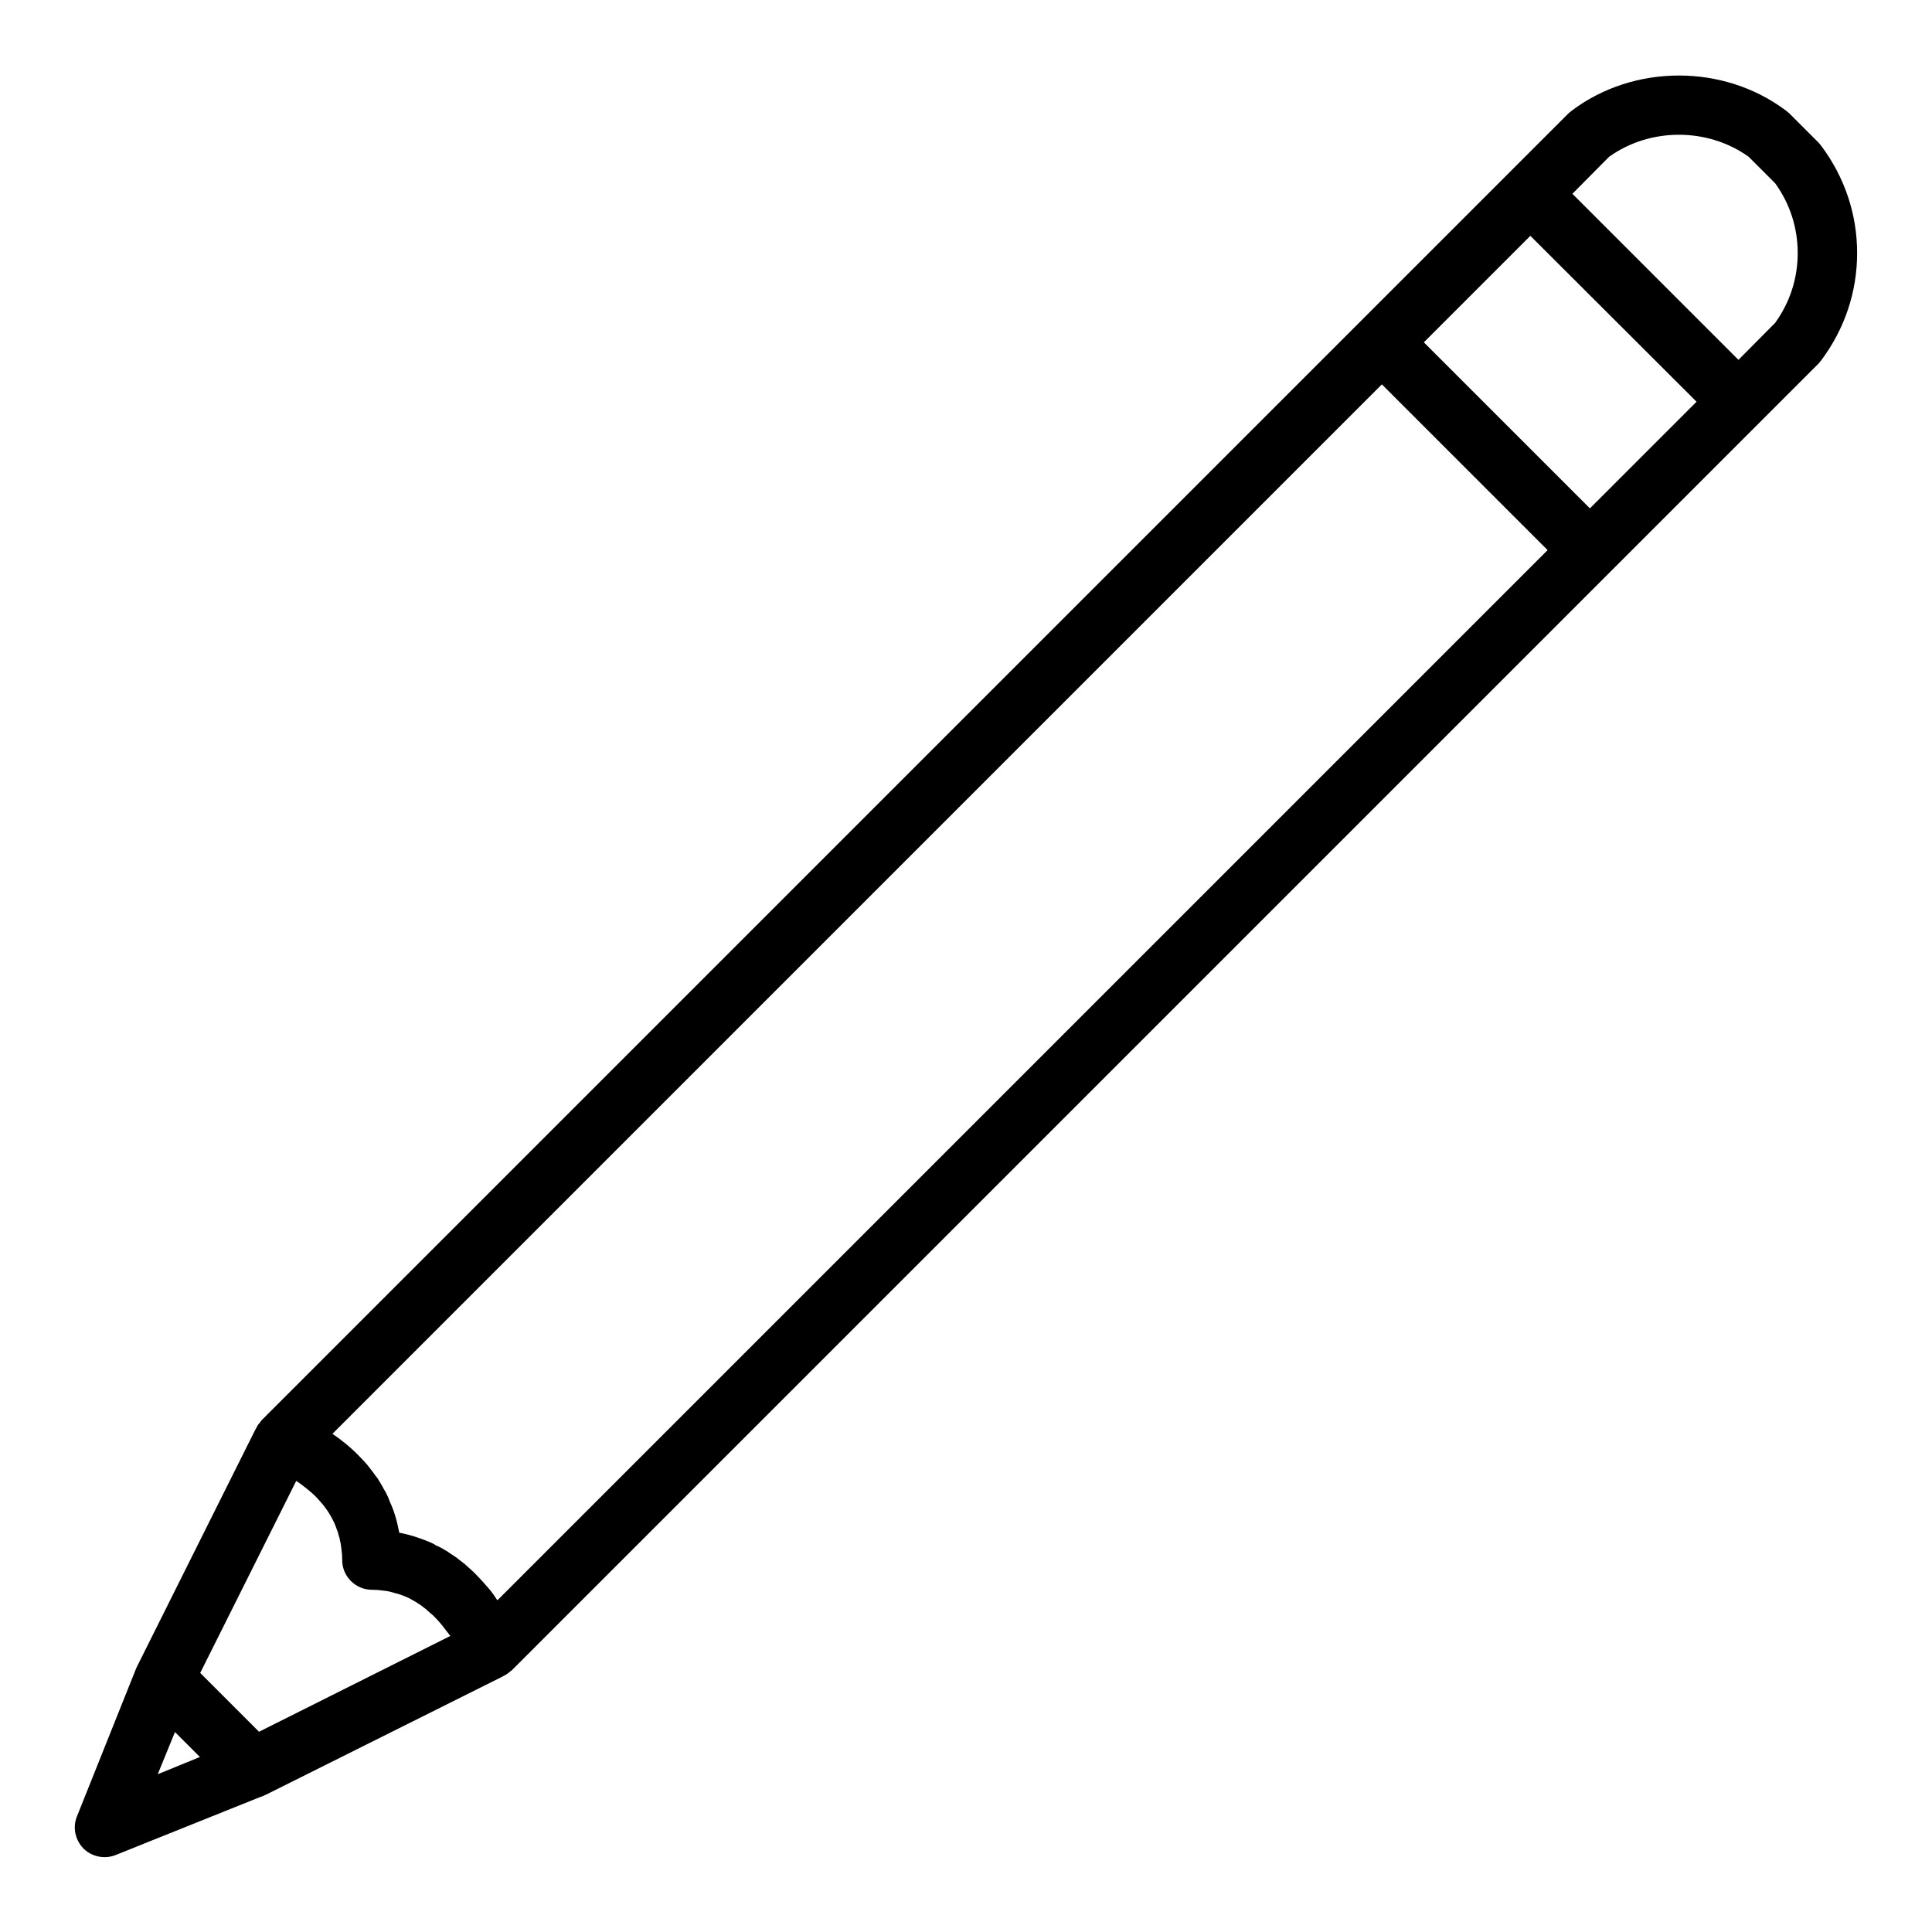 <?xml version="1.0" encoding="UTF-8"?>
<!-- Uploaded to: SVG Repo, www.svgrepo.com, Generator: SVG Repo Mixer Tools -->
<svg fill="#000000" width="800px" height="800px" version="1.1" viewBox="144 144 512 512" xmlns="http://www.w3.org/2000/svg">
 <path d="m626.71 182.73c-0.234-0.316-0.473-0.551-0.707-0.867l-7.871-7.871c-0.316-0.234-0.551-0.473-0.867-0.707-16.453-12.359-40.227-12.359-56.68 0-0.316 0.234-0.551 0.473-0.867 0.707l-346.37 346.37c-0.078 0.078-0.156 0.156-0.156 0.234-0.473 0.551-0.945 1.102-1.258 1.812l-0.395 0.707-31.094 62.27c0 0.078-0.078 0.078-0.078 0.156-0.078 0.156-0.156 0.316-0.234 0.473l-15.742 39.359c-1.188 2.918-0.477 6.223 1.727 8.504 1.496 1.496 3.543 2.285 5.59 2.285 0.945 0 1.969-0.156 2.914-0.551l38.258-15.352c0.473-0.156 1.023-0.316 1.496-0.629 0.078 0 0.156 0 0.234-0.078l62.27-31.094 0.707-0.395c0.707-0.316 1.258-0.789 1.812-1.258 0.078 0 0.156-0.078 0.234-0.156l346.37-346.37c0.234-0.316 0.473-0.551 0.707-0.867 6.141-8.27 9.449-18.031 9.449-28.344s-3.309-20.074-9.449-28.34zm-440.91 431.46 4.566-11.18 6.613 6.613zm77.461-36.605-50.617 25.348-15.586-15.586 25.426-50.852h0.078c0.629 0.395 1.258 0.867 1.969 1.418 0.707 0.551 1.496 1.18 2.203 1.812 0.551 0.473 1.102 1.023 1.574 1.574 1.496 1.574 2.832 3.387 3.938 5.59 0.316 0.551 0.551 1.18 0.789 1.812 0.316 0.789 0.629 1.652 0.789 2.519 0.156 0.156 0.156 0.316 0.156 0.473 0.234 0.867 0.395 1.73 0.473 2.598 0.152 1.016 0.234 2.039 0.234 3.141 0 4.328 3.543 7.871 7.871 7.871 1.023 0 2.047 0.078 3.07 0.234 0.867 0.078 1.652 0.234 2.441 0.473 0.156 0 0.316 0.078 0.473 0.156 0.867 0.156 1.73 0.473 2.519 0.789 0.629 0.234 1.18 0.473 1.73 0.789 1.969 1.023 3.699 2.281 5.117 3.621 0.789 0.629 1.496 1.34 2.125 2.047 0.789 0.867 1.496 1.73 2.125 2.598 0.316 0.395 0.551 0.707 0.789 1.023 0.156 0.156 0.316 0.395 0.395 0.551zm12.594-9.523c-0.078 0-0.078-0.078-0.078-0.078-0.078-0.078-0.156-0.078-0.156-0.156-0.473-0.789-1.102-1.652-1.73-2.441-1.34-1.574-2.754-3.148-4.328-4.723-0.473-0.473-0.945-0.867-1.496-1.34-0.707-0.707-1.496-1.34-2.281-1.891-0.789-0.707-1.73-1.258-2.676-1.891-0.395-0.316-0.789-0.551-1.258-0.789-0.707-0.473-1.496-0.867-2.281-1.18-0.395-0.316-0.789-0.473-1.258-0.707-1.102-0.473-2.281-0.945-3.465-1.34-1.574-0.551-3.305-1.023-5.039-1.34-0.551-2.992-1.34-5.746-2.519-8.266-0.395-1.18-0.945-2.281-1.574-3.305-0.473-0.945-1.102-1.891-1.652-2.832-0.156-0.234-0.395-0.473-0.551-0.707-0.551-0.789-1.102-1.496-1.652-2.203-0.156-0.234-0.395-0.473-0.551-0.707-0.707-0.789-1.34-1.496-2.047-2.203-2.281-2.363-4.801-4.41-7.164-5.984l278.11-278.12 43.926 43.926zm317.71-317.56-28.184 28.184h-0.074l-44.008-44.004h0.078l28.184-28.184 44.004 43.926zm20.863-20.938-9.684 9.762h-0.078l-44.004-44.008h0.078l9.684-9.762c10.863-7.793 26.137-7.793 37 0l7.008 7.008c3.93 5.434 5.977 11.809 5.977 18.5 0 6.691-2.047 13.066-5.981 18.5z"/>
</svg>